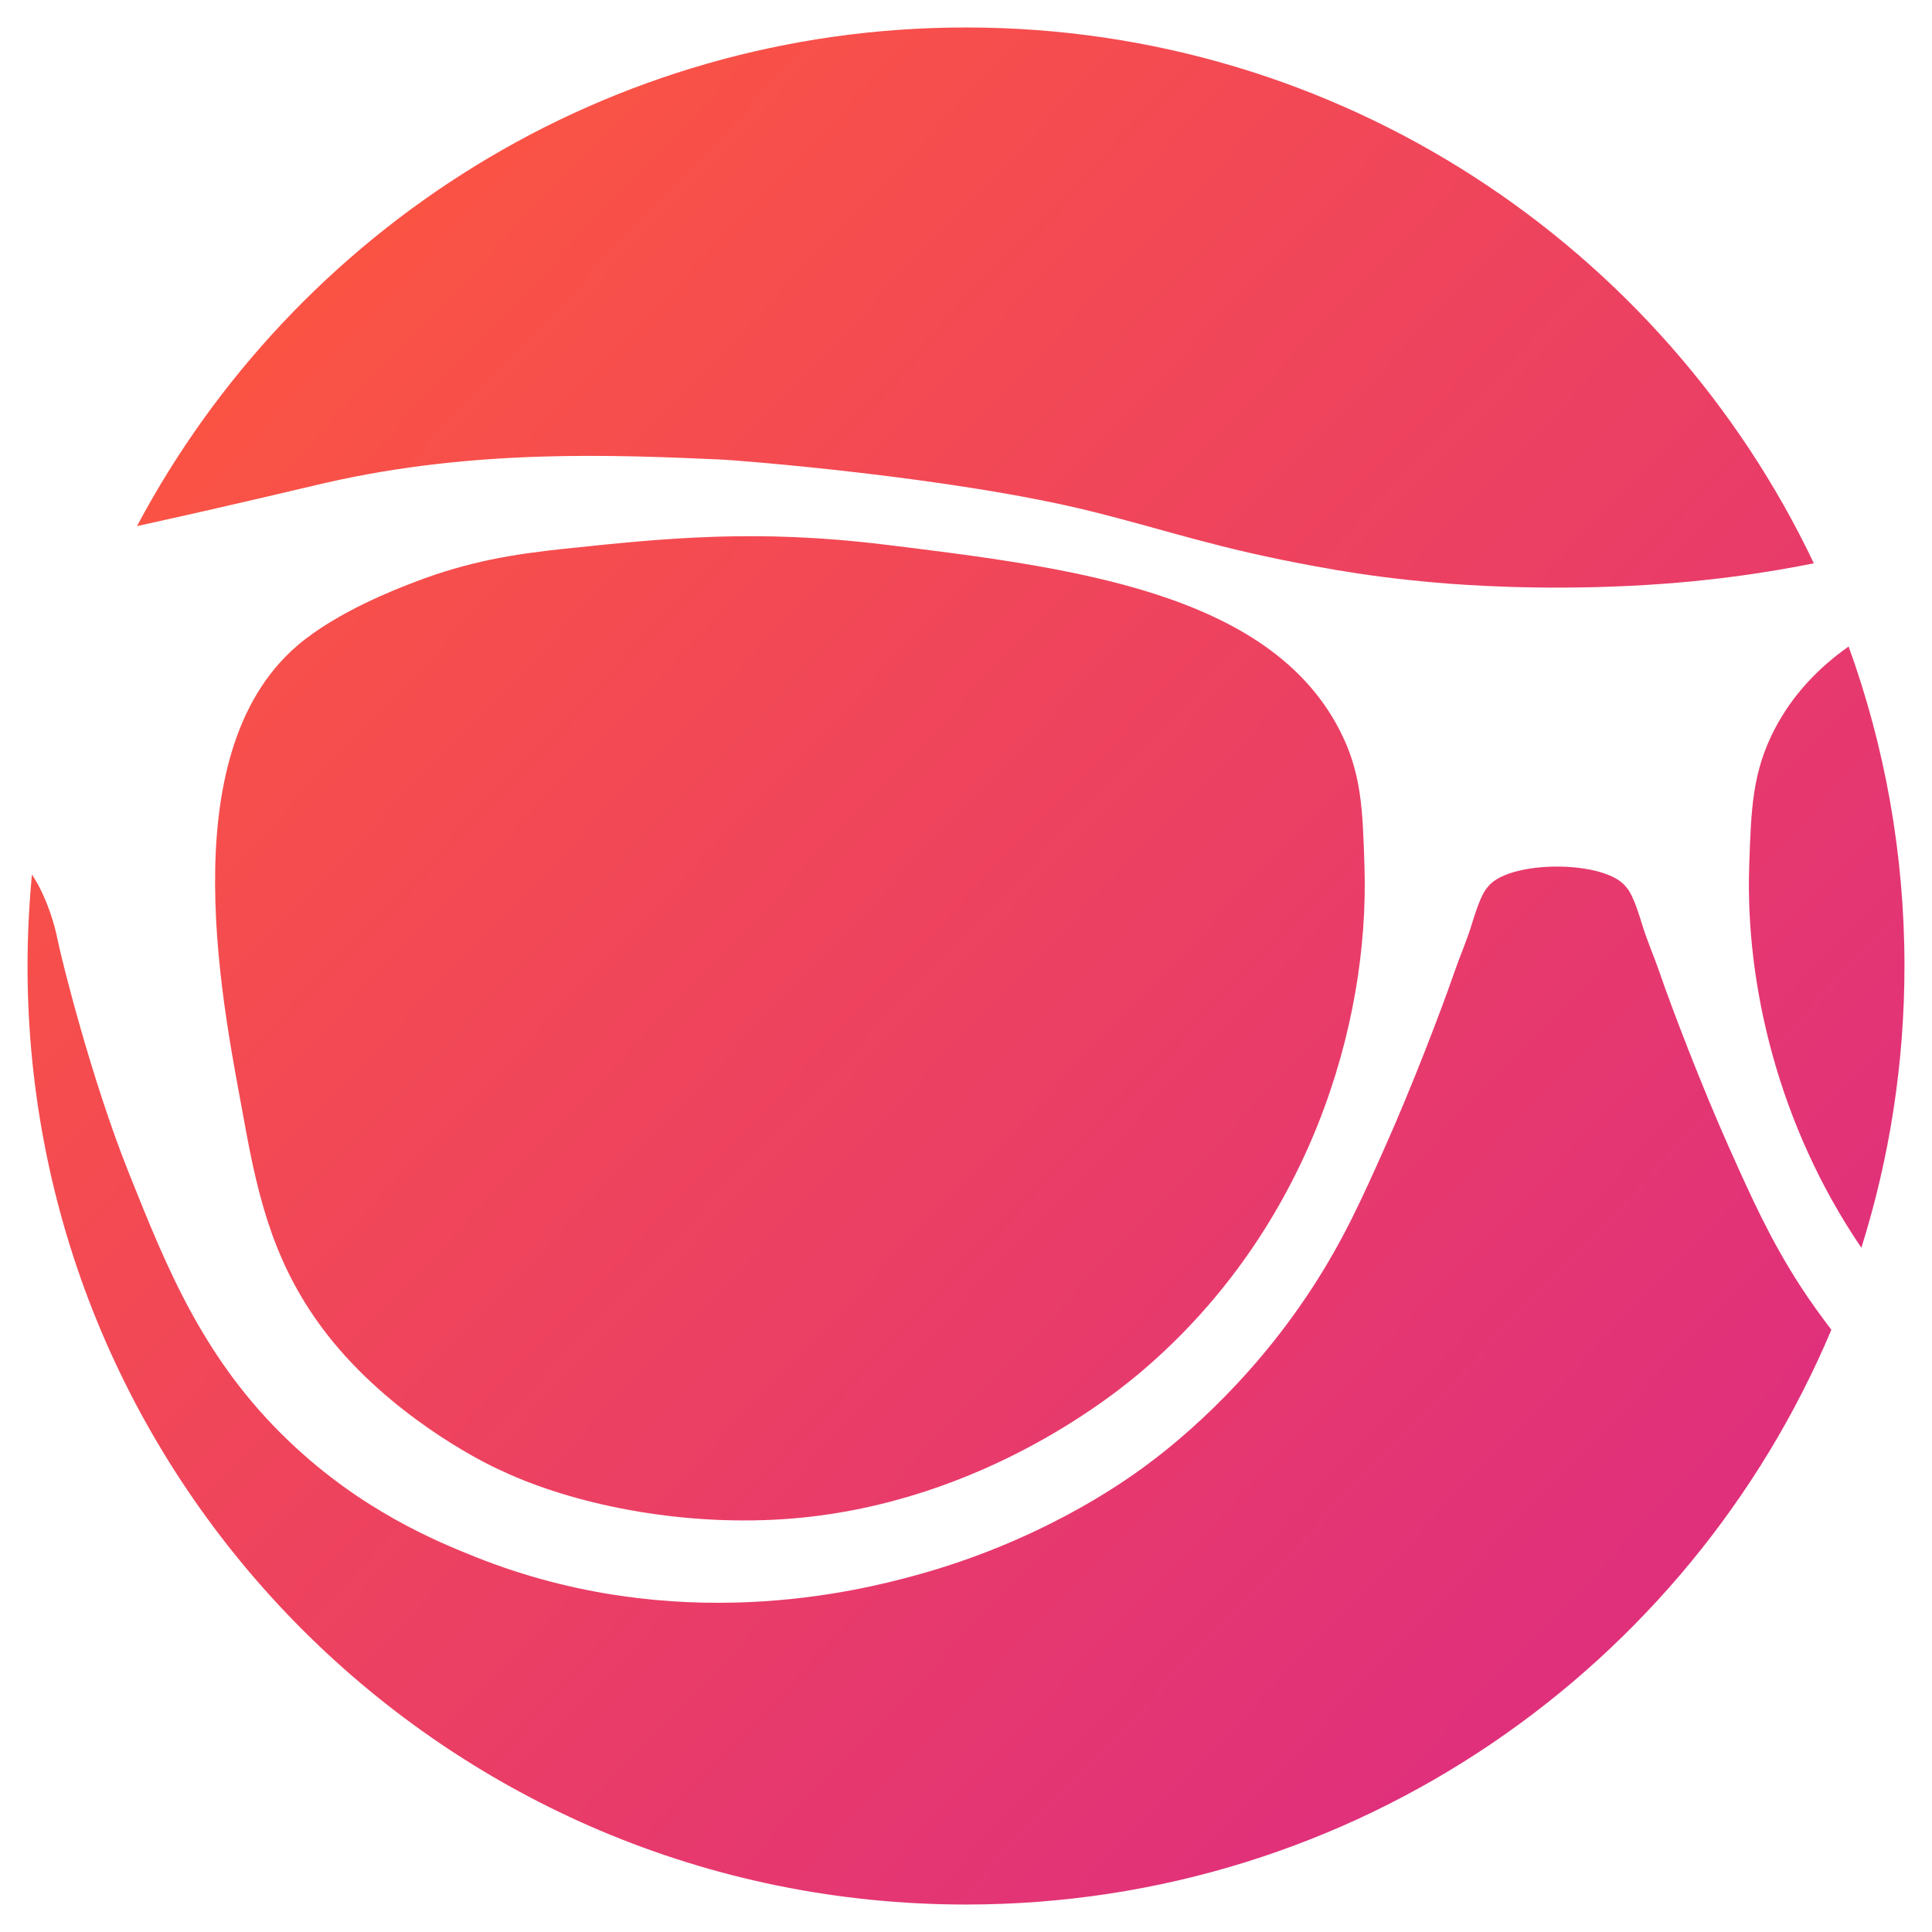 <?xml version="1.0" encoding="utf-8"?>
<!-- Generator: Adobe Illustrator 16.0.0, SVG Export Plug-In . SVG Version: 6.00 Build 0)  -->
<!DOCTYPE svg PUBLIC "-//W3C//DTD SVG 1.1//EN" "http://www.w3.org/Graphics/SVG/1.1/DTD/svg11.dtd">
<svg version="1.1" id="Calque_1" xmlns="http://www.w3.org/2000/svg" xmlns:xlink="http://www.w3.org/1999/xlink" x="0px" y="0px"
	 width="32px" height="32px" viewBox="0 0 32 32" enable-background="new 0 0 32 32" xml:space="preserve">
<g>
	<linearGradient id="SVGID_1_" gradientUnits="userSpaceOnUse" x1="-1.699" y1="3.989" x2="24.271" y2="28.758">
		<stop  offset="0" style="stop-color:#FF512F"/>
		<stop  offset="1" style="stop-color:#DE2574"/>
	</linearGradient>
	<path opacity="0.95" fill="url(#SVGID_1_)" d="M28.634,18.996c-0.443-0.991-0.946-2.302-1.148-2.894
		c-0.091-0.265-0.206-0.522-0.287-0.79c-0.117-0.384-0.186-0.515-0.238-0.586c0,0-0.024-0.032-0.049-0.06
		c-0.373-0.417-1.875-0.417-2.249,0c-0.024,0.027-0.049,0.06-0.049,0.06c-0.053,0.071-0.12,0.202-0.238,0.586
		c-0.081,0.268-0.196,0.525-0.287,0.79c-0.203,0.592-0.705,1.903-1.148,2.894c-0.377,0.845-0.687,1.535-1.196,2.319
		c-1.09,1.682-2.37,2.668-2.774,2.966c-0.398,0.294-1.767,1.258-3.827,1.817c-0.921,0.25-3.94,1.021-7.271-0.311
		c-0.653-0.261-1.883-0.767-3.085-1.914c-1.419-1.354-2.022-2.864-2.655-4.448c-0.62-1.552-1.107-3.511-1.172-3.828
		c-0.025-0.122-0.095-0.483-0.311-0.908c-0.04-0.078-0.08-0.138-0.121-0.206C0.482,14.984,0.456,15.489,0.456,16
		c0,8.585,6.959,15.545,15.544,15.545c6.448,0,11.979-3.928,14.333-9.52c-0.169-0.223-0.339-0.455-0.504-0.709
		C29.32,20.531,29.012,19.841,28.634,18.996z"/>
	<linearGradient id="SVGID_2_" gradientUnits="userSpaceOnUse" x1="4.646" y1="-2.664" x2="30.616" y2="22.105">
		<stop  offset="0" style="stop-color:#FF512F"/>
		<stop  offset="1" style="stop-color:#DE2574"/>
	</linearGradient>
	<path opacity="0.95" fill="url(#SVGID_2_)" d="M5.41,7.994c2.47-0.562,4.783-0.459,6.529-0.383
		c0.289,0.013,3.858,0.291,6.147,0.861c1.272,0.317,2.048,0.606,3.707,0.909c0.423,0.078,0.934,0.161,1.537,0.225
		c0.081,0.009,0.338,0.036,0.688,0.063c0.631,0.046,1.949,0.117,3.539,0c0.349-0.026,0.607-0.053,0.688-0.063
		c0.602-0.064,1.113-0.147,1.536-0.225c0.093-0.017,0.174-0.034,0.262-0.051C27.547,4.083,22.197,0.455,16,0.455
		c-5.952,0-11.12,3.346-13.731,8.259c0.003-0.001,0.005-0.001,0.008-0.002C3.978,8.338,4.979,8.092,5.41,7.994z"/>
	<linearGradient id="SVGID_3_" gradientUnits="userSpaceOnUse" x1="7.907" y1="-6.075" x2="33.872" y2="18.69">
		<stop  offset="0" style="stop-color:#FF512F"/>
		<stop  offset="1" style="stop-color:#DE2574"/>
	</linearGradient>
	<path opacity="0.95" fill="url(#SVGID_3_)" d="M29.395,12.075c-0.372,0.714-0.392,1.33-0.423,2.28
		c-0.062,1.942,0.476,4.279,1.858,6.312c0.463-1.473,0.714-3.041,0.714-4.667c0-1.858-0.327-3.64-0.925-5.292
		C30.108,11.069,29.687,11.515,29.395,12.075z"/>
	<linearGradient id="SVGID_4_" gradientUnits="userSpaceOnUse" x1="-0.815" y1="3.065" x2="25.152" y2="27.832">
		<stop  offset="0" style="stop-color:#FF512F"/>
		<stop  offset="1" style="stop-color:#DE2574"/>
	</linearGradient>
	<path opacity="0.95" fill="url(#SVGID_4_)" d="M22.179,12.075c-1.188-2.277-4.467-2.679-7.513-3.053
		c-2.141-0.263-3.634-0.11-5.324,0.068c-0.82,0.086-1.583,0.208-2.468,0.548c-0.312,0.119-1.296,0.497-1.948,1.054
		c-2.144,1.835-1.2,6.118-0.876,7.907c0.232,1.28,0.504,2.398,1.376,3.514c1.04,1.329,2.526,2.076,2.729,2.175
		c0.007,0.004,0.138,0.067,0.277,0.129c1.198,0.532,2.958,0.877,4.694,0.734c3.188-0.264,5.411-2.117,5.819-2.468
		c2.729-2.343,3.739-5.699,3.655-8.329C22.571,13.405,22.552,12.789,22.179,12.075z"/>
</g>
</svg>
